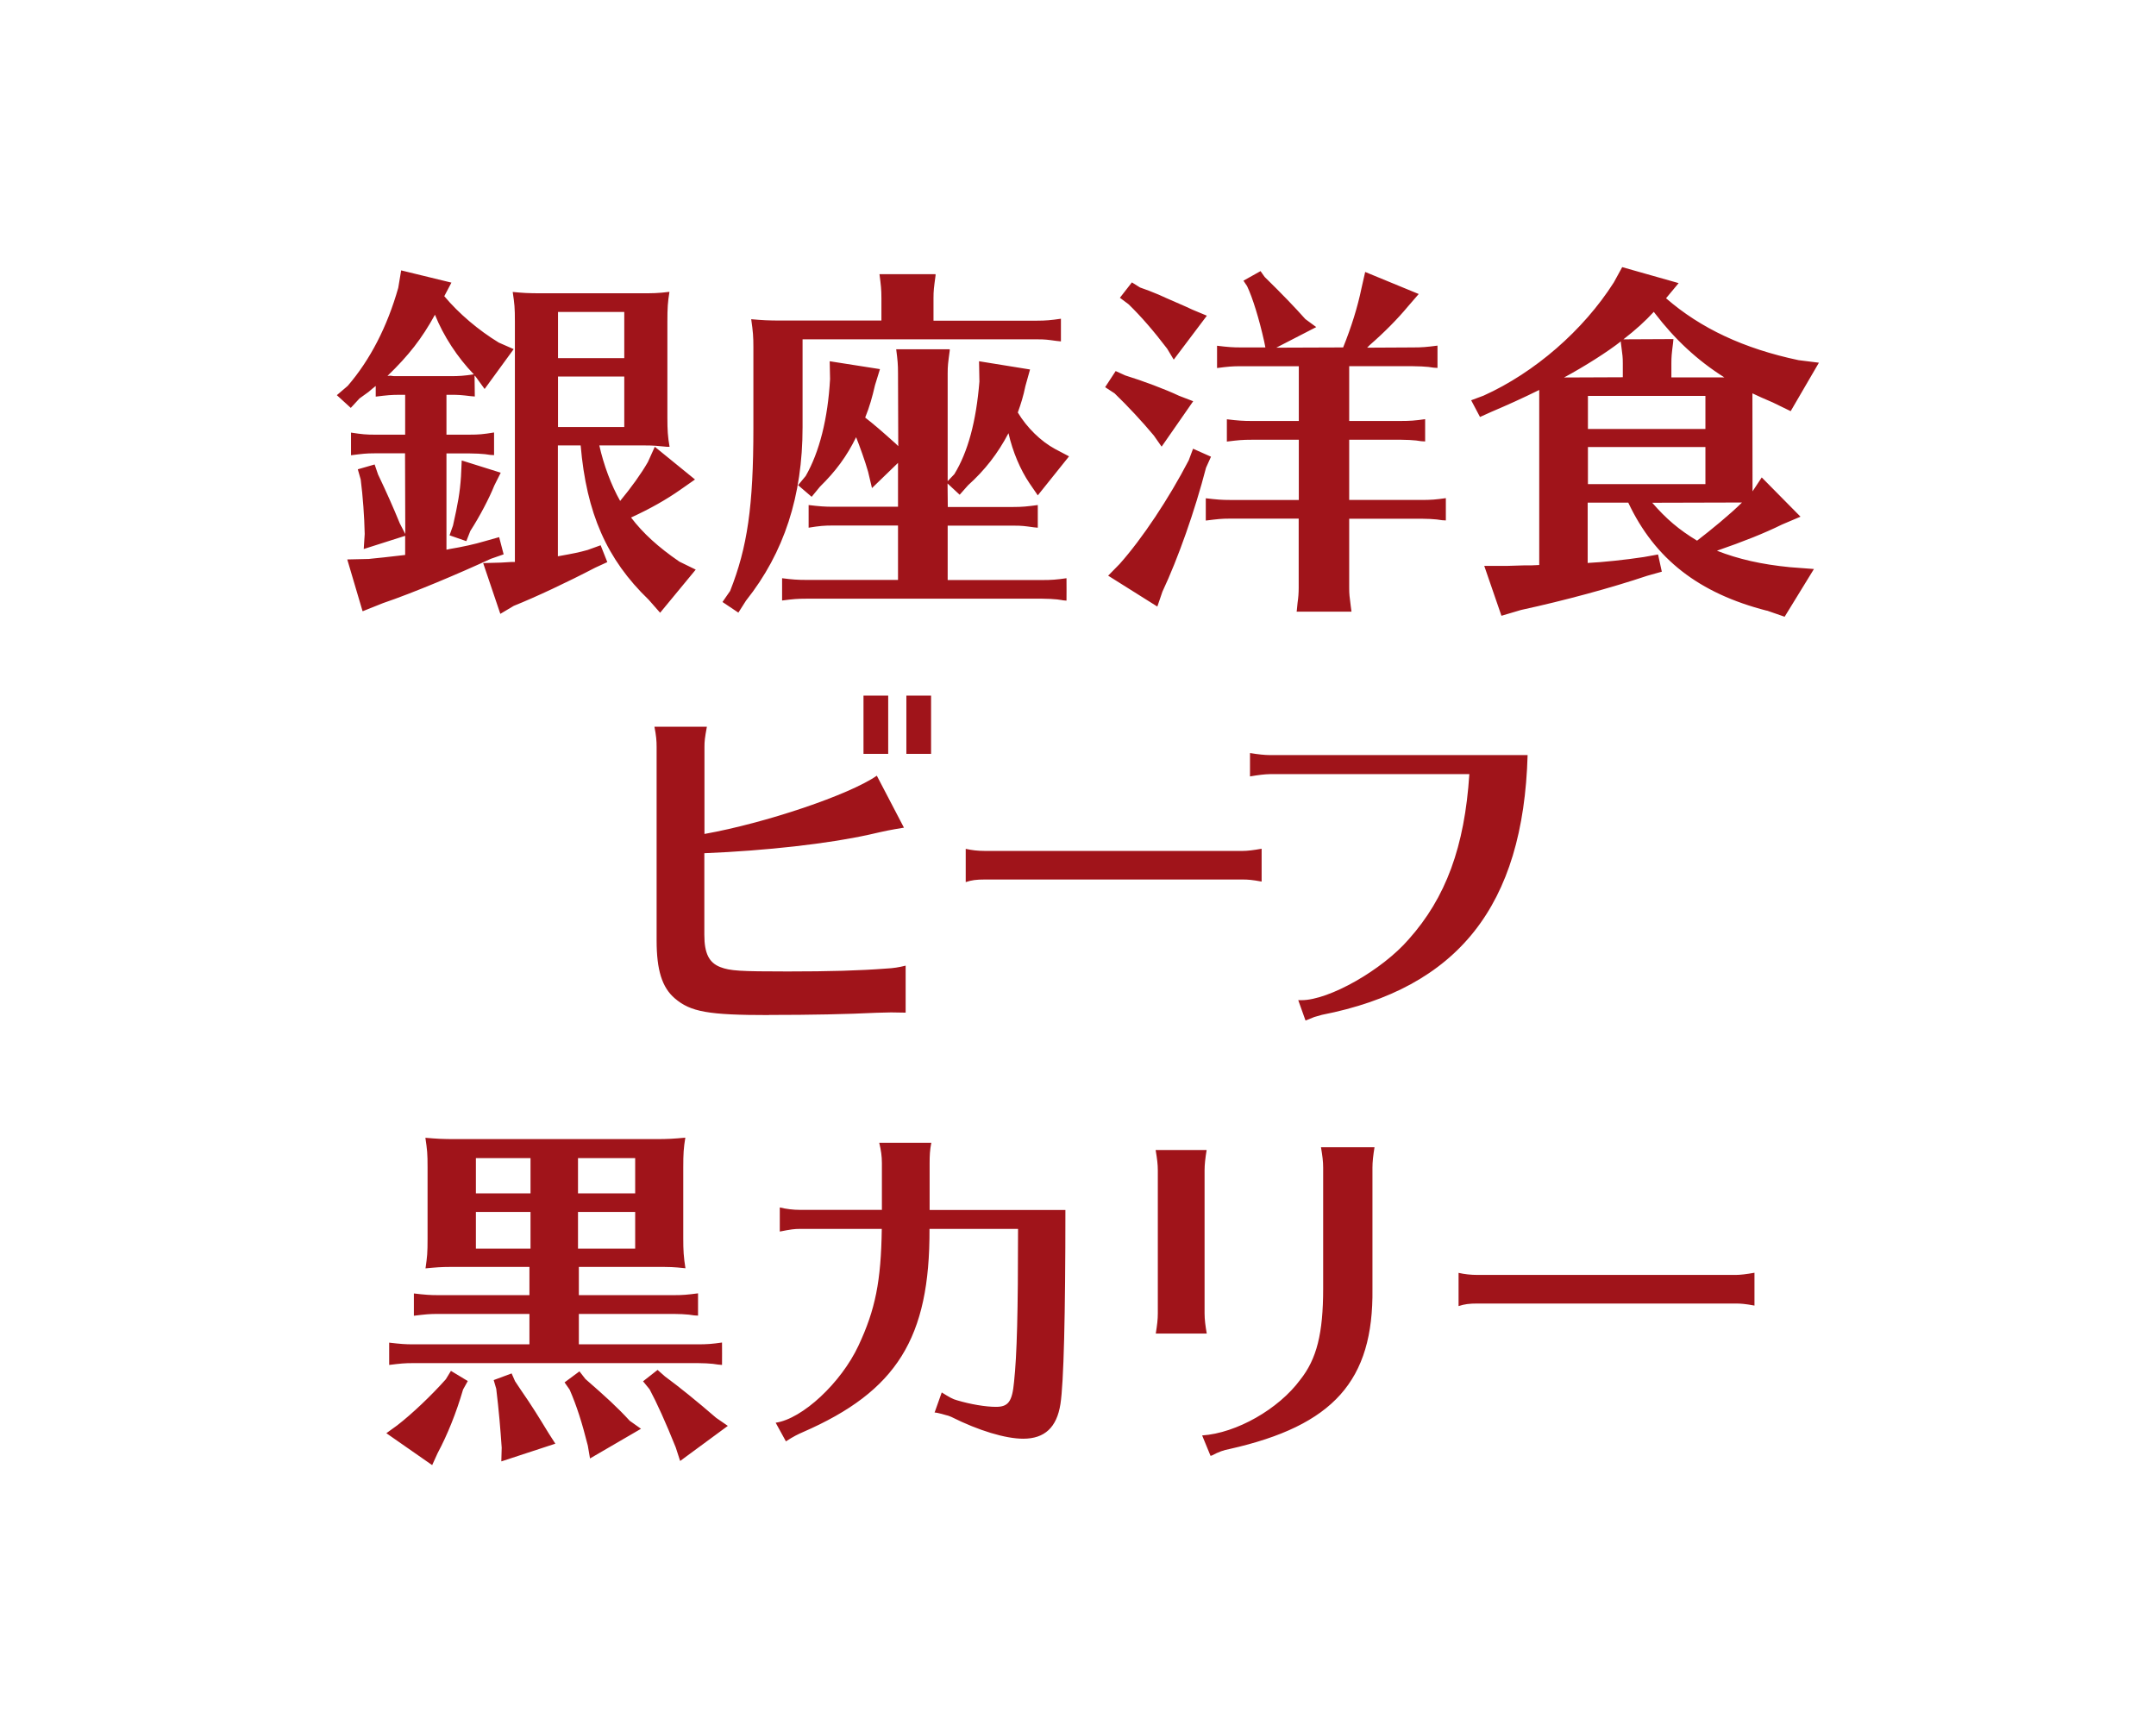<?xml version="1.0" encoding="UTF-8"?><svg id="_レイヤー_1" xmlns="http://www.w3.org/2000/svg" viewBox="0 0 178 143"><defs><style>.cls-1{fill:#a0141a;}</style></defs><path class="cls-1" d="M31.89,118.31l.9-.65c1.22-.94,2.83-2.47,4.02-3.81l.42-.69,1.39.84-.39.7c-.55,1.9-1.3,3.76-2.1,5.25l-.45.99s0,0,0,0c0,0-3.79-2.64-3.79-2.64ZM41.39,120.61l.03-1.11c-.11-1.6-.23-3.04-.45-4.86l-.21-.72,1.48-.55.28.64.48.72c.94,1.35,1.55,2.36,2.15,3.34l.16.26.54.84s-4.45,1.46-4.45,1.46c0,0-.01,0,0,0ZM56.15,120.59l-.36-1.11c-.83-2.07-1.56-3.68-2.16-4.8l-.54-.66,1.2-.94.61.54c1.2.88,2.62,2.03,4.23,3.42l.96.66s-3.93,2.9-3.94,2.9c0,0,0,0,0,0ZM48.71,120.38l-.18-1.05c-.48-1.91-.92-3.29-1.5-4.62l-.42-.6,1.23-.91.49.63c1.72,1.5,2.61,2.31,3.66,3.45l.93.66s-4.2,2.45-4.21,2.45c0,0,0,0,0,0ZM99.25,118.49c2.83-.19,6.31-2.17,8.1-4.6,1.36-1.71,1.89-3.82,1.89-7.52v-9.99c0-.51-.06-.97-.18-1.68h4.42c-.11.67-.17,1.21-.17,1.68v10.02c.09,7.57-3.22,11.28-11.8,13.21-.49.09-.88.23-1.47.54,0,0-.09.02-.1.02,0,0-.69-1.68-.69-1.68ZM64.88,118.97l-.84-1.53c2.21-.32,5.4-3.29,6.84-6.37,1.39-2.97,1.86-5.31,1.92-9.63h-6.74c-.48,0-.77.04-1.68.22v-1.99c.53.13,1.1.2,1.68.2h6.75v-3.86c0-.57-.07-1.05-.22-1.68h4.3c-.12.59-.14,1.08-.14,1.68v3.87h11.21c0,8.74-.14,14.28-.41,16.02-.3,1.92-1.3,2.86-3.07,2.86-1.47,0-3.69-.67-5.94-1.8l-.1-.04c-.1-.04-.19-.08-.35-.11l-.14-.04c-.13-.04-.24-.07-.55-.14-.12-.03-.21-.03-.24-.03l.59-1.66c.61.38.91.56,1.27.65,1.1.33,2.36.54,3.21.54,1.02,0,1.34-.44,1.49-2.06.24-2.22.33-5.77.33-12.63h-7.31c.04,9.01-2.7,13.4-10.46,16.78-.35.15-.79.36-1.38.75,0,0,0,0,0,0,0,0,0,0,0,0ZM59.28,112.64l-.42-.06c-.33-.03-.72-.06-1.23-.06h-23.52c-.71,0-1.01.03-1.98.15v-1.84c.94.11,1.32.14,1.98.14h9.6v-2.51s-7.53,0-7.53,0c-.74,0-1.02.03-2.01.15v-1.84c.91.11,1.34.14,2.01.14h7.53v-2.33s-6.51,0-6.51,0c-.78,0-1.25.04-2.07.12.14-.99.17-1.24.17-2.47v-5.85c0-1.2-.03-1.43-.18-2.46.91.08,1.4.11,2.5.11h16.47c1.08,0,1.53-.03,2.49-.12-.14.87-.17,1.3-.17,2.47v5.85c0,.98.03,1.53.18,2.46-1.06-.11-1.17-.11-2.5-.11h-6.3v2.33s7.83,0,7.83,0c.72,0,1.11-.03,2.01-.15v1.84s-.33-.02-.33-.02l-.42-.06c-.33-.03-.75-.06-1.26-.06h-7.83v2.51s9.84,0,9.84,0c.72,0,1.16-.03,1.98-.15,0,0,.01,1.85,0,1.85,0,0,0,0,0,0,0,0-.33-.03-.33-.03ZM47.71,103.07h4.73s0-3.03,0-3.03h-4.72v3.03ZM39.28,103.07h4.52s0-3.03,0-3.03h-4.51v3.03ZM47.71,98.51h4.73s0-2.91,0-2.91h-4.72v2.91ZM39.28,98.51h4.52s0-2.91,0-2.91h-4.51v2.91ZM95.42,110.09c.12-.77.17-1.17.17-1.69v-11.79c0-.51-.06-.96-.18-1.68h4.21c-.11.67-.17,1.21-.17,1.68v11.79c0,.54.07,1.04.18,1.68,0,0,0,0,0,0,0,0,0,0,0,0h-4.2ZM120.42,107.8v-2.73c.49.11,1,.17,1.57.17h21.3c.38,0,.89-.06,1.56-.18v2.71c-.76-.14-1.12-.17-1.56-.17h-21.3c-.69,0-1.08.05-1.56.21h0s0,0,0,0ZM107.18,82.56s.22,0,.27,0c2.28,0,6.66-2.49,8.85-5.02,3.07-3.44,4.62-7.64,5.01-13.64h-16.43c-.51.01-.96.07-1.68.19v-1.93c.67.11,1.21.17,1.68.17h21.24c-.35,12.43-5.75,19.24-16.98,21.44-.16.04-.29.08-.42.12l-.21.06-.7.28s-.03,0-.03,0c0,0-.6-1.68-.6-1.68ZM63.49,83.79c-5.02,0-6.47-.26-7.78-1.38-1.05-.9-1.5-2.33-1.5-4.78v-15.96c0-.53-.03-.91-.18-1.68h4.33c-.17.92-.2,1.18-.2,1.68v7.17c5.04-.9,11.96-3.23,14.23-4.81l2.24,4.29c-1.21.2-1.37.23-2.89.58-3.36.74-8.44,1.32-13.59,1.53v6.74c0,1.53.39,2.3,1.32,2.66.8.31,1.62.36,5.55.36,3.5,0,5.94-.07,8.16-.24.59-.03,1.03-.1,1.59-.24v3.88c-.81-.02-1.02-.02-1.2-.02q-.24,0-1.2.03c-2.48.12-5.38.18-8.88.18ZM79.73,72.8v-2.73c.49.11,1,.17,1.57.17h21.3c.38,0,.89-.06,1.56-.18v2.71c-.76-.14-1.12-.17-1.56-.17h-21.3c-.69,0-1.08.05-1.56.21h0s0,0,0,0ZM74.83,62.23v-4.81s2.04,0,2.04,0v4.81s0,0,0,0h-2.04ZM71.29,62.23v-4.81s2.04,0,2.04,0v4.81s0,0,0,0h-2.04ZM145.87,50.41c-5.62-1.44-9.25-4.27-11.44-8.92h-3.35s0,4.98,0,4.98c1.23-.06,3.14-.26,4.64-.49l1.17-.21.31,1.42-1.21.34c-2.98,1-6.78,2.03-10.41,2.82l-1.62.48-1.42-4.12h1.96s1.32-.04,1.32-.04h.6l.66-.03v-14.45c-1.38.68-2.64,1.25-3.96,1.81l-.93.42-.73-1.38,1.02-.38c4.22-1.9,8.25-5.4,10.76-9.35l.69-1.26,4.66,1.32-1.04,1.25c2.85,2.48,6.43,4.16,10.94,5.11l1.68.21-2.33,4-1.48-.72c-.84-.36-1.11-.48-1.68-.75v.23s.01,7.86.01,7.86l.76-1.15,3.2,3.24-1.53.65c-1.46.72-3.17,1.4-5.37,2.16,1.76.69,3.67,1.13,6.03,1.36l1.98.15-2.42,3.94s0,0,0,0c0,0-1.47-.51-1.47-.51ZM136.41,41.5c1.16,1.34,2.2,2.22,3.7,3.13,1.11-.85,2.76-2.2,3.71-3.15l-7.41.02ZM131.09,39.96h9.71s0-3.06,0-3.06h-9.7v3.06ZM131.09,35.41h9.71s0-2.73,0-2.73h-9.7v2.73ZM133.83,28.17c-1.1.87-3.03,2.09-4.7,2.99l4.85-.02v-1.13c0-.54-.03-.71-.11-1.33l-.05-.38v-.13ZM138.13,28.3c-.12.94-.14,1.14-.14,1.71v1.14h4.37c-2.21-1.39-4.08-3.13-5.74-5.3l-.08-.11c-.73.79-1.48,1.47-2.51,2.27l4.13-.02-.03.31ZM41.3,50.65l-1.41-4.17,1.48-.04c.39-.02.48-.03.85-.05h.29s0-19.83,0-19.83c0-1.2-.03-1.43-.18-2.46.84.08,1.24.11,2.41.11h8.07c1.1,0,1.47,0,2.46-.12-.14.87-.17,1.31-.17,2.47v7.92c0,1.01.03,1.56.18,2.4h-.23c-.82-.08-1.09-.11-1.76-.11h-3.81c.36,1.61.98,3.28,1.72,4.58.92-1.11,1.74-2.25,2.29-3.21l.57-1.26,3.32,2.7-1.23.86c-1.14.8-2.46,1.55-4.05,2.28.98,1.29,2.25,2.45,3.99,3.64l1.35.66-2.94,3.56-.95-1.08c-3.46-3.33-5.13-7.14-5.61-12.73h-1.88s0,9.15,0,9.15c1.39-.25,1.68-.31,2.45-.52l1.08-.39.55,1.39-1,.46c-2.32,1.21-4.9,2.42-6.72,3.15,0,0-1.11.66-1.11.66,0,0,0,0,0,0ZM46.06,35.25h5.48s0-4.17,0-4.17h-5.47v4.17ZM46.06,29.56h5.48s0-3.81,0-3.81h-5.47v3.81ZM59.65,49.69l.63-.91c1.43-3.61,1.92-7,1.92-13.43v-6.69c0-.88-.03-1.27-.18-2.31.91.08,1.4.11,2.5.11h8.25v-1.85c0-.73-.04-1.05-.16-1.98h4.63s0,.11,0,.11c-.14,1.04-.17,1.26-.17,1.87v1.86h8.54c.72,0,1.16-.04,1.98-.16v1.87s-.38-.04-.38-.04c-.74-.1-.9-.13-1.6-.13h-19.35v7.25c0,5.67-1.52,10.36-4.67,14.32l-.63.99s0,0,0,0c0,0-1.3-.87-1.3-.87ZM107.05,50.5l.02-.16.06-.6c.06-.41.09-.78.09-1.23v-5.7h-5.69c-.71,0-1,.04-1.98.16v-1.84c.94.11,1.32.14,1.98.14h5.7v-4.97s-3.93,0-3.93,0c-.73,0-1.04.03-2.01.15v-1.84c.91.11,1.35.14,2.01.14h3.93v-4.52s-4.77,0-4.77,0c-.74,0-1.04.03-1.98.15v-1.84c.9.11,1.29.14,1.98.14h2.01l-.1-.5c-.42-1.88-.96-3.62-1.41-4.56l-.3-.45,1.41-.79.34.48c1.46,1.43,2.46,2.47,3.36,3.48l.9.66-3.3,1.7,5.52-.02c.67-1.66,1.19-3.31,1.52-4.91l.3-1.32,4.42,1.82-.9,1.04c-.82.99-1.93,2.12-3.15,3.18l-.21.21,3.8-.02c.71,0,1.1-.03,2.01-.15v1.84s-.33-.02-.33-.02l-.42-.06c-.33-.03-.75-.06-1.26-.06h-5.28v4.52s4.29,0,4.29,0c.72,0,1.16-.03,1.98-.15v1.84s-.33-.02-.33-.02l-.42-.06c-.33-.03-.72-.06-1.23-.06h-4.29v4.97s6,0,6,0c.72,0,1.16-.03,1.98-.15v1.84s-.33-.02-.33-.02l-.42-.06c-.33-.03-.72-.06-1.23-.06h-6v5.69c0,.57.03.73.13,1.53l.06.45s0,0,0,0,0,0,0,0h-4.53ZM29.93,50.44l-1.26-4.26,1.78-.04.27-.03c.52-.05,1.21-.12,2.73-.3v-1.58s-3.42,1.09-3.42,1.09l.08-1.24c-.03-1.45-.15-3.09-.33-4.5l-.24-.84,1.39-.4.28.82c.71,1.49,1.23,2.66,1.8,4.05l.45.87-.02-6.66h-2.51c-.71,0-1.01.04-1.95.16v-1.87c.92.14,1.25.17,1.95.17h2.52v-3.29s-.42,0-.42,0c-.74,0-1.02.03-2.01.15v-.88c-.21.16-.38.31-.59.49l-.75.54-.72.78-1.15-1.05.9-.77c1.85-2.15,3.26-4.88,4.17-8.09l.24-1.44,4.15,1.01-.59,1.12c1.21,1.44,2.81,2.8,4.5,3.83l1.23.54-2.4,3.29-.74-1.02-.09-.09.02,1.73-.36-.03c-.74-.09-.94-.11-1.62-.11h-.36v3.29s1.92,0,1.92,0c.74,0,1.1-.03,2.01-.18v1.87s-.33-.02-.33-.02l-.42-.06c-.33-.03-.75-.06-1.26-.06h-1.92v7.94q.09,0,.21-.04c1.14-.19,2.09-.4,2.97-.66l1.17-.33.37,1.42-1.06.37c-2.6,1.2-6.37,2.8-8.91,3.66,0,0-1.65.66-1.65.66s0,0,0,0ZM32.28,31.02c.15.03.3.03.42.03h4.5c.71,0,1.12-.03,1.92-.15-1.35-1.39-2.52-3.19-3.21-4.92-1.09,1.98-2.16,3.35-3.92,5.05l.29-.02ZM91.48,47.53l.96-.98c1.87-2.1,4.05-5.38,5.7-8.55l.36-.96,1.48.66-.41.91c-.92,3.55-2.3,7.47-3.6,10.23l-.42,1.23s0,0,0,0c0,0-4.06-2.55-4.06-2.55ZM87.7,49.54l-.42-.06c-.33-.03-.72-.06-1.23-.06h-19.5c-.73,0-1.06.03-1.98.15v-1.84c.83.11,1.3.14,1.98.14h7.59v-4.49s-5.37,0-5.37,0c-.73,0-1.09.03-2.01.18v-1.87c.91.11,1.34.14,2.01.14h5.37v-3.62s-2.15,2.08-2.15,2.08l-.32-1.35c-.24-.85-.69-2.1-.99-2.85-.76,1.56-1.69,2.82-2.98,4.08l-.69.84-1.12-.96.63-.76c1.13-1.97,1.83-4.74,2.01-8l-.03-1.47,4.15.65-.41,1.33c-.23.99-.44,1.75-.81,2.67.72.56,1.36,1.11,2.55,2.18l.18.18-.02-6.02c0-.73-.03-1.05-.15-1.98h4.42s0,.11,0,.11c-.14,1.04-.17,1.26-.17,1.87v8.91l.55-.58c1.12-1.83,1.8-4.33,2.07-7.64l-.03-1.68,4.21.68-.38,1.36c-.18.86-.36,1.44-.63,2.19.75,1.25,1.9,2.38,3.09,3.02l1.14.6-2.58,3.22-.68-.99c-.77-1.14-1.39-2.61-1.74-4.14-.89,1.69-1.95,3.05-3.34,4.3l-.69.78-1-.93.02,1.94h5.42c.72,0,1.11-.04,2.01-.16v1.87s-.32-.03-.32-.03c-.8-.11-.97-.14-1.69-.14h-5.43v4.49s7.83,0,7.83,0c.72,0,1.16-.03,1.98-.15,0,0,.01,1.85,0,1.85,0,0,0,0,0,0,0,0-.33-.03-.33-.03ZM37.11,44.2l.29-.82c.41-1.83.57-2.71.66-4.05l.06-1.32,3.22,1.01-.53,1.06c-.41,1.03-1.2,2.54-1.98,3.75l-.33.84s0,0,0,0c0,0-1.38-.48-1.38-.48ZM95.89,36.85l-.63-.9c-.95-1.14-2.16-2.44-3.24-3.48l-.78-.51.87-1.33.79.36c1.49.46,3.32,1.15,4.44,1.68l1.17.45-2.6,3.74s0,0,0,0,0,0,0,0ZM96.9,29.68l-.54-.9c-1.12-1.47-2.16-2.67-3.18-3.66l-.72-.54.99-1.27.67.42c.51.18.93.33,1.56.6.31.15.74.33,1.33.59l.89.39.26.12c.2.09.29.14.4.18l1.08.45-2.73,3.62s0,0,0,0c0,0,0,0,0,0Z"/></svg>